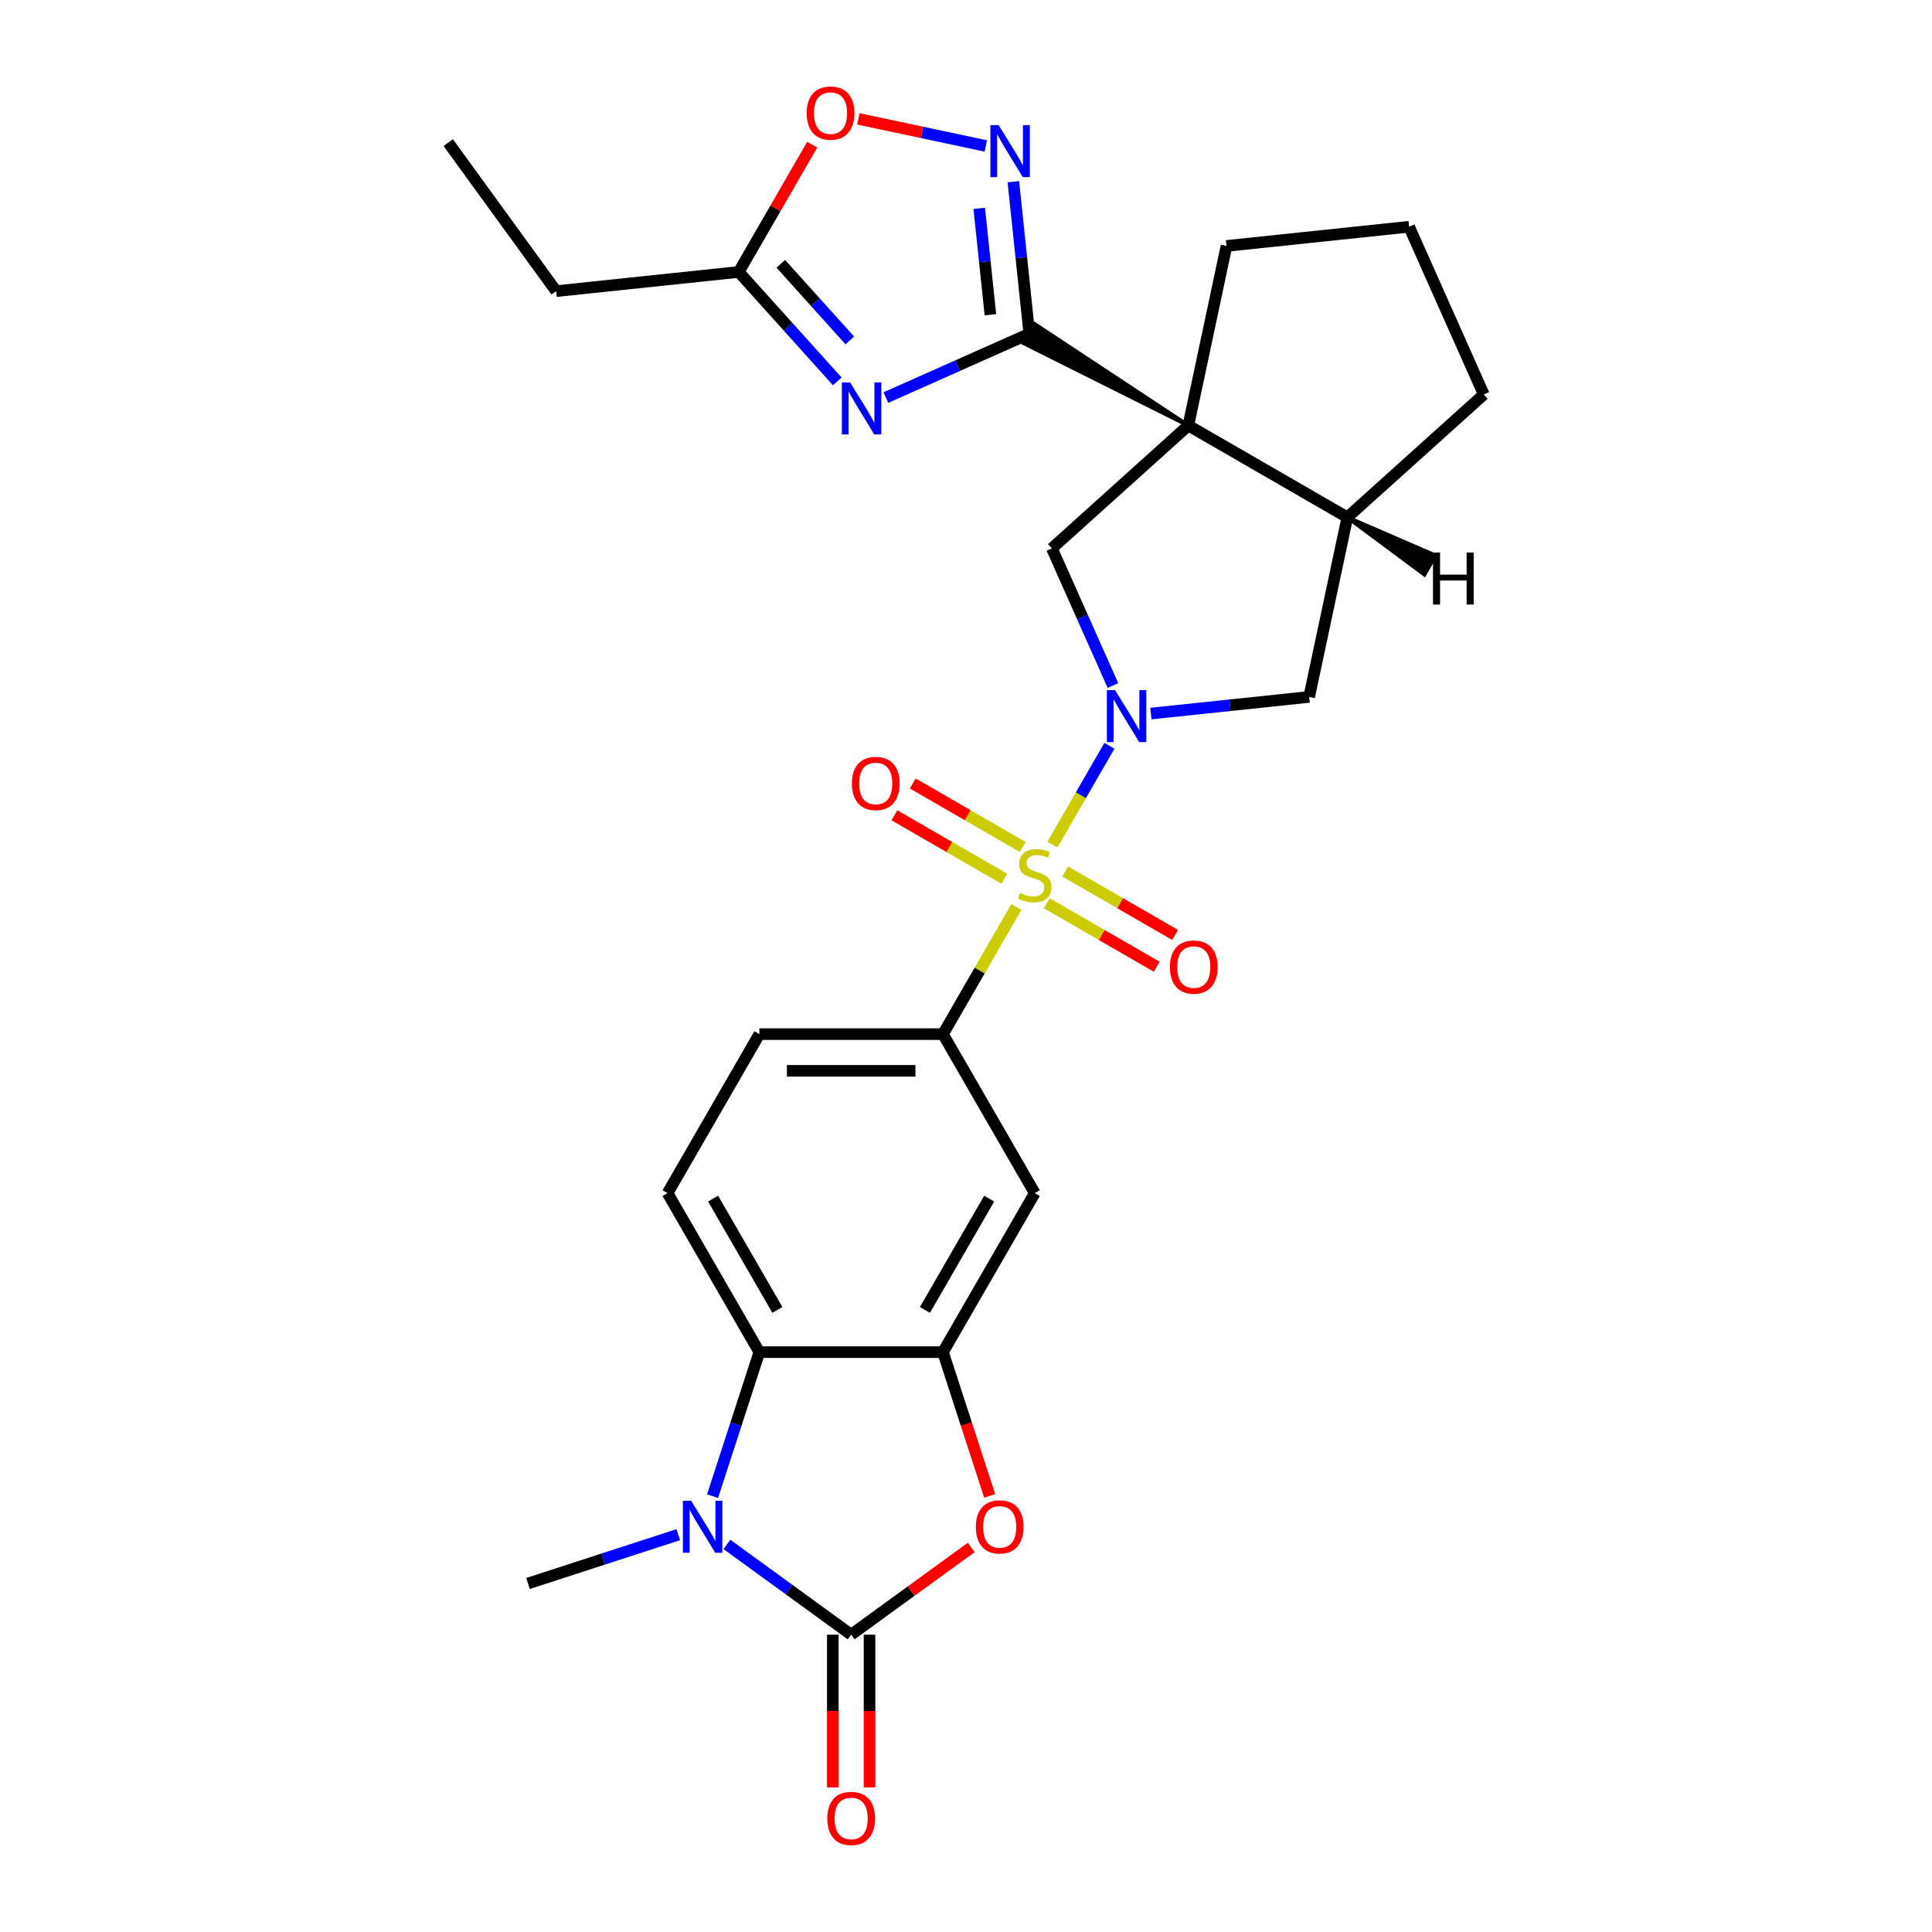 <?xml version='1.0' encoding='iso-8859-1'?>
<svg version='1.1' baseProfile='full'
              xmlns='http://www.w3.org/2000/svg'
                      xmlns:rdkit='http://www.rdkit.org/xml'
                      xmlns:xlink='http://www.w3.org/1999/xlink'
                  xml:space='preserve'
width='1000px' height='1000px' viewBox='0 0 1000 1000'>
<!-- END OF HEADER -->
<rect style='opacity:1.0;fill:#FFFFFF;stroke:none' width='1000' height='1000' x='0' y='0'> </rect>
<path class='bond-0' d='M 544.71,437.164 L 559.47,411.599' style='fill:none;fill-rule:evenodd;stroke:#CCCC00;stroke-width:6px;stroke-linecap:butt;stroke-linejoin:miter;stroke-opacity:1' />
<path class='bond-0' d='M 559.47,411.599 L 574.23,386.034' style='fill:none;fill-rule:evenodd;stroke:#0000FF;stroke-width:6px;stroke-linecap:butt;stroke-linejoin:miter;stroke-opacity:1' />
<path class='bond-11' d='M 526.055,469.476 L 507.065,502.368' style='fill:none;fill-rule:evenodd;stroke:#CCCC00;stroke-width:6px;stroke-linecap:butt;stroke-linejoin:miter;stroke-opacity:1' />
<path class='bond-11' d='M 507.065,502.368 L 488.074,535.26' style='fill:none;fill-rule:evenodd;stroke:#000000;stroke-width:6px;stroke-linecap:butt;stroke-linejoin:miter;stroke-opacity:1' />
<path class='bond-17' d='M 541.844,467.543 L 570.286,483.964' style='fill:none;fill-rule:evenodd;stroke:#CCCC00;stroke-width:6px;stroke-linecap:butt;stroke-linejoin:miter;stroke-opacity:1' />
<path class='bond-17' d='M 570.286,483.964 L 598.728,500.385' style='fill:none;fill-rule:evenodd;stroke:#FF0000;stroke-width:6px;stroke-linecap:butt;stroke-linejoin:miter;stroke-opacity:1' />
<path class='bond-17' d='M 551.348,451.082 L 579.79,467.503' style='fill:none;fill-rule:evenodd;stroke:#CCCC00;stroke-width:6px;stroke-linecap:butt;stroke-linejoin:miter;stroke-opacity:1' />
<path class='bond-17' d='M 579.79,467.503 L 608.232,483.925' style='fill:none;fill-rule:evenodd;stroke:#FF0000;stroke-width:6px;stroke-linecap:butt;stroke-linejoin:miter;stroke-opacity:1' />
<path class='bond-18' d='M 529.338,438.375 L 500.896,421.954' style='fill:none;fill-rule:evenodd;stroke:#CCCC00;stroke-width:6px;stroke-linecap:butt;stroke-linejoin:miter;stroke-opacity:1' />
<path class='bond-18' d='M 500.896,421.954 L 472.454,405.533' style='fill:none;fill-rule:evenodd;stroke:#FF0000;stroke-width:6px;stroke-linecap:butt;stroke-linejoin:miter;stroke-opacity:1' />
<path class='bond-18' d='M 519.835,454.835 L 491.393,438.414' style='fill:none;fill-rule:evenodd;stroke:#CCCC00;stroke-width:6px;stroke-linecap:butt;stroke-linejoin:miter;stroke-opacity:1' />
<path class='bond-18' d='M 491.393,438.414 L 462.95,421.993' style='fill:none;fill-rule:evenodd;stroke:#FF0000;stroke-width:6px;stroke-linecap:butt;stroke-linejoin:miter;stroke-opacity:1' />
<path class='bond-9' d='M 576.059,354.825 L 560.256,319.333' style='fill:none;fill-rule:evenodd;stroke:#0000FF;stroke-width:6px;stroke-linecap:butt;stroke-linejoin:miter;stroke-opacity:1' />
<path class='bond-9' d='M 560.256,319.333 L 544.454,283.84' style='fill:none;fill-rule:evenodd;stroke:#000000;stroke-width:6px;stroke-linecap:butt;stroke-linejoin:miter;stroke-opacity:1' />
<path class='bond-15' d='M 595.69,369.335 L 636.656,365.029' style='fill:none;fill-rule:evenodd;stroke:#0000FF;stroke-width:6px;stroke-linecap:butt;stroke-linejoin:miter;stroke-opacity:1' />
<path class='bond-15' d='M 636.656,365.029 L 677.621,360.724' style='fill:none;fill-rule:evenodd;stroke:#000000;stroke-width:6px;stroke-linecap:butt;stroke-linejoin:miter;stroke-opacity:1' />
<path class='bond-1' d='M 615.078,220.25 L 544.454,283.84' style='fill:none;fill-rule:evenodd;stroke:#000000;stroke-width:6px;stroke-linecap:butt;stroke-linejoin:miter;stroke-opacity:1' />
<path class='bond-2' d='M 615.078,220.25 L 535.627,167.795 L 529.925,177.672 Z' style='fill:#000000;fill-rule:evenodd;fill-opacity:1;stroke:#000000;stroke-width:2px;stroke-linecap:butt;stroke-linejoin:miter;stroke-opacity:1;' />
<path class='bond-22' d='M 615.078,220.25 L 634.836,127.293' style='fill:none;fill-rule:evenodd;stroke:#000000;stroke-width:6px;stroke-linecap:butt;stroke-linejoin:miter;stroke-opacity:1' />
<path class='bond-28' d='M 615.078,220.25 L 697.379,267.767' style='fill:none;fill-rule:evenodd;stroke:#000000;stroke-width:6px;stroke-linecap:butt;stroke-linejoin:miter;stroke-opacity:1' />
<path class='bond-5' d='M 532.776,172.734 L 495.659,189.259' style='fill:none;fill-rule:evenodd;stroke:#000000;stroke-width:6px;stroke-linecap:butt;stroke-linejoin:miter;stroke-opacity:1' />
<path class='bond-5' d='M 495.659,189.259 L 458.541,205.785' style='fill:none;fill-rule:evenodd;stroke:#0000FF;stroke-width:6px;stroke-linecap:butt;stroke-linejoin:miter;stroke-opacity:1' />
<path class='bond-7' d='M 532.776,172.734 L 528.642,133.393' style='fill:none;fill-rule:evenodd;stroke:#000000;stroke-width:6px;stroke-linecap:butt;stroke-linejoin:miter;stroke-opacity:1' />
<path class='bond-7' d='M 528.642,133.393 L 524.507,94.053' style='fill:none;fill-rule:evenodd;stroke:#0000FF;stroke-width:6px;stroke-linecap:butt;stroke-linejoin:miter;stroke-opacity:1' />
<path class='bond-7' d='M 512.633,162.918 L 509.739,135.38' style='fill:none;fill-rule:evenodd;stroke:#000000;stroke-width:6px;stroke-linecap:butt;stroke-linejoin:miter;stroke-opacity:1' />
<path class='bond-7' d='M 509.739,135.38 L 506.845,107.842' style='fill:none;fill-rule:evenodd;stroke:#0000FF;stroke-width:6px;stroke-linecap:butt;stroke-linejoin:miter;stroke-opacity:1' />
<path class='bond-3' d='M 440.558,846.105 L 471.634,823.526' style='fill:none;fill-rule:evenodd;stroke:#000000;stroke-width:6px;stroke-linecap:butt;stroke-linejoin:miter;stroke-opacity:1' />
<path class='bond-3' d='M 471.634,823.526 L 502.711,800.948' style='fill:none;fill-rule:evenodd;stroke:#FF0000;stroke-width:6px;stroke-linecap:butt;stroke-linejoin:miter;stroke-opacity:1' />
<path class='bond-20' d='M 431.054,846.105 L 431.054,885.629' style='fill:none;fill-rule:evenodd;stroke:#000000;stroke-width:6px;stroke-linecap:butt;stroke-linejoin:miter;stroke-opacity:1' />
<path class='bond-20' d='M 431.054,885.629 L 431.054,925.154' style='fill:none;fill-rule:evenodd;stroke:#FF0000;stroke-width:6px;stroke-linecap:butt;stroke-linejoin:miter;stroke-opacity:1' />
<path class='bond-20' d='M 450.061,846.105 L 450.061,885.629' style='fill:none;fill-rule:evenodd;stroke:#000000;stroke-width:6px;stroke-linecap:butt;stroke-linejoin:miter;stroke-opacity:1' />
<path class='bond-20' d='M 450.061,885.629 L 450.061,925.154' style='fill:none;fill-rule:evenodd;stroke:#FF0000;stroke-width:6px;stroke-linecap:butt;stroke-linejoin:miter;stroke-opacity:1' />
<path class='bond-30' d='M 440.558,846.105 L 408.407,822.746' style='fill:none;fill-rule:evenodd;stroke:#000000;stroke-width:6px;stroke-linecap:butt;stroke-linejoin:miter;stroke-opacity:1' />
<path class='bond-30' d='M 408.407,822.746 L 376.256,799.387' style='fill:none;fill-rule:evenodd;stroke:#0000FF;stroke-width:6px;stroke-linecap:butt;stroke-linejoin:miter;stroke-opacity:1' />
<path class='bond-4' d='M 368.818,774.413 L 380.93,737.138' style='fill:none;fill-rule:evenodd;stroke:#0000FF;stroke-width:6px;stroke-linecap:butt;stroke-linejoin:miter;stroke-opacity:1' />
<path class='bond-4' d='M 380.93,737.138 L 393.041,699.863' style='fill:none;fill-rule:evenodd;stroke:#000000;stroke-width:6px;stroke-linecap:butt;stroke-linejoin:miter;stroke-opacity:1' />
<path class='bond-23' d='M 351.091,794.334 L 312.192,806.973' style='fill:none;fill-rule:evenodd;stroke:#0000FF;stroke-width:6px;stroke-linecap:butt;stroke-linejoin:miter;stroke-opacity:1' />
<path class='bond-23' d='M 312.192,806.973 L 273.292,819.612' style='fill:none;fill-rule:evenodd;stroke:#000000;stroke-width:6px;stroke-linecap:butt;stroke-linejoin:miter;stroke-opacity:1' />
<path class='bond-14' d='M 433.377,197.413 L 407.873,169.088' style='fill:none;fill-rule:evenodd;stroke:#0000FF;stroke-width:6px;stroke-linecap:butt;stroke-linejoin:miter;stroke-opacity:1' />
<path class='bond-14' d='M 407.873,169.088 L 382.369,140.763' style='fill:none;fill-rule:evenodd;stroke:#000000;stroke-width:6px;stroke-linecap:butt;stroke-linejoin:miter;stroke-opacity:1' />
<path class='bond-14' d='M 439.85,176.198 L 421.998,156.37' style='fill:none;fill-rule:evenodd;stroke:#0000FF;stroke-width:6px;stroke-linecap:butt;stroke-linejoin:miter;stroke-opacity:1' />
<path class='bond-14' d='M 421.998,156.37 L 404.145,136.543' style='fill:none;fill-rule:evenodd;stroke:#000000;stroke-width:6px;stroke-linecap:butt;stroke-linejoin:miter;stroke-opacity:1' />
<path class='bond-6' d='M 512.248,774.261 L 500.161,737.062' style='fill:none;fill-rule:evenodd;stroke:#FF0000;stroke-width:6px;stroke-linecap:butt;stroke-linejoin:miter;stroke-opacity:1' />
<path class='bond-6' d='M 500.161,737.062 L 488.074,699.863' style='fill:none;fill-rule:evenodd;stroke:#000000;stroke-width:6px;stroke-linecap:butt;stroke-linejoin:miter;stroke-opacity:1' />
<path class='bond-16' d='M 510.26,75.546 L 477.277,68.535' style='fill:none;fill-rule:evenodd;stroke:#0000FF;stroke-width:6px;stroke-linecap:butt;stroke-linejoin:miter;stroke-opacity:1' />
<path class='bond-16' d='M 477.277,68.535 L 444.295,61.525' style='fill:none;fill-rule:evenodd;stroke:#FF0000;stroke-width:6px;stroke-linecap:butt;stroke-linejoin:miter;stroke-opacity:1' />
<path class='bond-8' d='M 488.074,699.863 L 535.591,617.562' style='fill:none;fill-rule:evenodd;stroke:#000000;stroke-width:6px;stroke-linecap:butt;stroke-linejoin:miter;stroke-opacity:1' />
<path class='bond-8' d='M 478.742,678.015 L 512.003,620.404' style='fill:none;fill-rule:evenodd;stroke:#000000;stroke-width:6px;stroke-linecap:butt;stroke-linejoin:miter;stroke-opacity:1' />
<path class='bond-29' d='M 488.074,699.863 L 393.041,699.863' style='fill:none;fill-rule:evenodd;stroke:#000000;stroke-width:6px;stroke-linecap:butt;stroke-linejoin:miter;stroke-opacity:1' />
<path class='bond-10' d='M 393.041,699.863 L 345.524,617.562' style='fill:none;fill-rule:evenodd;stroke:#000000;stroke-width:6px;stroke-linecap:butt;stroke-linejoin:miter;stroke-opacity:1' />
<path class='bond-10' d='M 402.374,678.015 L 369.112,620.404' style='fill:none;fill-rule:evenodd;stroke:#000000;stroke-width:6px;stroke-linecap:butt;stroke-linejoin:miter;stroke-opacity:1' />
<path class='bond-13' d='M 488.074,535.26 L 535.591,617.562' style='fill:none;fill-rule:evenodd;stroke:#000000;stroke-width:6px;stroke-linecap:butt;stroke-linejoin:miter;stroke-opacity:1' />
<path class='bond-21' d='M 488.074,535.26 L 393.041,535.26' style='fill:none;fill-rule:evenodd;stroke:#000000;stroke-width:6px;stroke-linecap:butt;stroke-linejoin:miter;stroke-opacity:1' />
<path class='bond-21' d='M 473.819,554.267 L 407.296,554.267' style='fill:none;fill-rule:evenodd;stroke:#000000;stroke-width:6px;stroke-linecap:butt;stroke-linejoin:miter;stroke-opacity:1' />
<path class='bond-12' d='M 697.379,267.767 L 677.621,360.724' style='fill:none;fill-rule:evenodd;stroke:#000000;stroke-width:6px;stroke-linecap:butt;stroke-linejoin:miter;stroke-opacity:1' />
<path class='bond-24' d='M 697.379,267.767 L 768.003,204.177' style='fill:none;fill-rule:evenodd;stroke:#000000;stroke-width:6px;stroke-linecap:butt;stroke-linejoin:miter;stroke-opacity:1' />
<path class='bond-33' d='M 697.379,267.767 L 737.282,297.389 L 742.984,287.513 Z' style='fill:#000000;fill-rule:evenodd;fill-opacity:1;stroke:#000000;stroke-width:2px;stroke-linecap:butt;stroke-linejoin:miter;stroke-opacity:1;' />
<path class='bond-25' d='M 382.369,140.763 L 287.856,150.697' style='fill:none;fill-rule:evenodd;stroke:#000000;stroke-width:6px;stroke-linecap:butt;stroke-linejoin:miter;stroke-opacity:1' />
<path class='bond-32' d='M 382.369,140.763 L 401.393,107.814' style='fill:none;fill-rule:evenodd;stroke:#000000;stroke-width:6px;stroke-linecap:butt;stroke-linejoin:miter;stroke-opacity:1' />
<path class='bond-32' d='M 401.393,107.814 L 420.416,74.865' style='fill:none;fill-rule:evenodd;stroke:#FF0000;stroke-width:6px;stroke-linecap:butt;stroke-linejoin:miter;stroke-opacity:1' />
<path class='bond-19' d='M 345.524,617.562 L 393.041,535.26' style='fill:none;fill-rule:evenodd;stroke:#000000;stroke-width:6px;stroke-linecap:butt;stroke-linejoin:miter;stroke-opacity:1' />
<path class='bond-31' d='M 634.836,127.293 L 729.349,117.36' style='fill:none;fill-rule:evenodd;stroke:#000000;stroke-width:6px;stroke-linecap:butt;stroke-linejoin:miter;stroke-opacity:1' />
<path class='bond-26' d='M 768.003,204.177 L 729.349,117.36' style='fill:none;fill-rule:evenodd;stroke:#000000;stroke-width:6px;stroke-linecap:butt;stroke-linejoin:miter;stroke-opacity:1' />
<path class='bond-27' d='M 287.856,150.697 L 231.997,73.814' style='fill:none;fill-rule:evenodd;stroke:#000000;stroke-width:6px;stroke-linecap:butt;stroke-linejoin:miter;stroke-opacity:1' />
<path  class='atom-0' d='M 527.988 462.196
Q 528.293 462.31, 529.547 462.842
Q 530.801 463.375, 532.17 463.717
Q 533.576 464.021, 534.945 464.021
Q 537.492 464.021, 538.974 462.804
Q 540.457 461.55, 540.457 459.383
Q 540.457 457.901, 539.697 456.988
Q 538.974 456.076, 537.834 455.582
Q 536.693 455.088, 534.793 454.518
Q 532.398 453.795, 530.953 453.111
Q 529.547 452.427, 528.521 450.982
Q 527.532 449.538, 527.532 447.105
Q 527.532 443.722, 529.813 441.631
Q 532.132 439.54, 536.693 439.54
Q 539.811 439.54, 543.346 441.023
L 542.472 443.95
Q 539.24 442.619, 536.808 442.619
Q 534.185 442.619, 532.74 443.722
Q 531.296 444.786, 531.334 446.649
Q 531.334 448.093, 532.056 448.968
Q 532.816 449.842, 533.88 450.336
Q 534.983 450.83, 536.808 451.4
Q 539.24 452.161, 540.685 452.921
Q 542.129 453.681, 543.156 455.24
Q 544.22 456.76, 544.22 459.383
Q 544.22 463.109, 541.711 465.123
Q 539.24 467.1, 535.097 467.1
Q 532.702 467.1, 530.877 466.568
Q 529.091 466.074, 526.962 465.199
L 527.988 462.196
' fill='#CCCC00'/>
<path  class='atom-1' d='M 577.159 357.201
L 585.978 371.456
Q 586.852 372.862, 588.259 375.409
Q 589.665 377.956, 589.741 378.108
L 589.741 357.201
L 593.314 357.201
L 593.314 384.114
L 589.627 384.114
L 580.162 368.529
Q 579.059 366.704, 577.881 364.613
Q 576.741 362.523, 576.398 361.876
L 576.398 384.114
L 572.901 384.114
L 572.901 357.201
L 577.159 357.201
' fill='#0000FF'/>
<path  class='atom-5' d='M 357.725 776.789
L 366.544 791.044
Q 367.418 792.45, 368.825 794.997
Q 370.231 797.544, 370.307 797.696
L 370.307 776.789
L 373.88 776.789
L 373.88 803.702
L 370.193 803.702
L 360.728 788.117
Q 359.625 786.292, 358.447 784.201
Q 357.307 782.111, 356.965 781.464
L 356.965 803.702
L 353.467 803.702
L 353.467 776.789
L 357.725 776.789
' fill='#0000FF'/>
<path  class='atom-6' d='M 440.01 197.93
L 448.829 212.185
Q 449.703 213.592, 451.11 216.139
Q 452.516 218.686, 452.592 218.838
L 452.592 197.93
L 456.166 197.93
L 456.166 224.844
L 452.478 224.844
L 443.013 209.258
Q 441.911 207.434, 440.732 205.343
Q 439.592 203.252, 439.25 202.606
L 439.25 224.844
L 435.752 224.844
L 435.752 197.93
L 440.01 197.93
' fill='#0000FF'/>
<path  class='atom-7' d='M 505.087 790.322
Q 505.087 783.859, 508.28 780.248
Q 511.473 776.637, 517.441 776.637
Q 523.409 776.637, 526.603 780.248
Q 529.796 783.859, 529.796 790.322
Q 529.796 796.86, 526.565 800.585
Q 523.333 804.272, 517.441 804.272
Q 511.511 804.272, 508.28 800.585
Q 505.087 796.898, 505.087 790.322
M 517.441 801.231
Q 521.547 801.231, 523.752 798.494
Q 525.994 795.719, 525.994 790.322
Q 525.994 785.038, 523.752 782.377
Q 521.547 779.678, 517.441 779.678
Q 513.336 779.678, 511.093 782.339
Q 508.888 785, 508.888 790.322
Q 508.888 795.757, 511.093 798.494
Q 513.336 801.231, 517.441 801.231
' fill='#FF0000'/>
<path  class='atom-8' d='M 516.894 64.764
L 525.713 79.019
Q 526.587 80.425, 527.994 82.972
Q 529.4 85.519, 529.476 85.671
L 529.476 64.764
L 533.049 64.764
L 533.049 91.677
L 529.362 91.677
L 519.897 76.092
Q 518.794 74.267, 517.616 72.177
Q 516.476 70.086, 516.133 69.439
L 516.133 91.677
L 512.636 91.677
L 512.636 64.764
L 516.894 64.764
' fill='#0000FF'/>
<path  class='atom-17' d='M 417.532 58.538
Q 417.532 52.076, 420.725 48.465
Q 423.918 44.853, 429.886 44.853
Q 435.854 44.853, 439.047 48.465
Q 442.24 52.076, 442.24 58.538
Q 442.24 65.076, 439.009 68.802
Q 435.778 72.489, 429.886 72.489
Q 423.956 72.489, 420.725 68.802
Q 417.532 65.114, 417.532 58.538
M 429.886 69.448
Q 433.991 69.448, 436.196 66.711
Q 438.439 63.936, 438.439 58.538
Q 438.439 53.254, 436.196 50.593
Q 433.991 47.894, 429.886 47.894
Q 425.781 47.894, 423.538 50.555
Q 421.333 53.216, 421.333 58.538
Q 421.333 63.974, 423.538 66.711
Q 425.781 69.448, 429.886 69.448
' fill='#FF0000'/>
<path  class='atom-18' d='M 605.538 500.552
Q 605.538 494.089, 608.731 490.478
Q 611.924 486.867, 617.893 486.867
Q 623.861 486.867, 627.054 490.478
Q 630.247 494.089, 630.247 500.552
Q 630.247 507.09, 627.016 510.815
Q 623.785 514.503, 617.893 514.503
Q 611.962 514.503, 608.731 510.815
Q 605.538 507.128, 605.538 500.552
M 617.893 511.462
Q 621.998 511.462, 624.203 508.725
Q 626.446 505.95, 626.446 500.552
Q 626.446 495.268, 624.203 492.607
Q 621.998 489.908, 617.893 489.908
Q 613.787 489.908, 611.544 492.569
Q 609.34 495.23, 609.34 500.552
Q 609.34 505.988, 611.544 508.725
Q 613.787 511.462, 617.893 511.462
' fill='#FF0000'/>
<path  class='atom-19' d='M 440.935 405.518
Q 440.935 399.056, 444.128 395.445
Q 447.322 391.833, 453.29 391.833
Q 459.258 391.833, 462.451 395.445
Q 465.644 399.056, 465.644 405.518
Q 465.644 412.057, 462.413 415.782
Q 459.182 419.469, 453.29 419.469
Q 447.36 419.469, 444.128 415.782
Q 440.935 412.095, 440.935 405.518
M 453.29 416.428
Q 457.395 416.428, 459.6 413.691
Q 461.843 410.916, 461.843 405.518
Q 461.843 400.234, 459.6 397.573
Q 457.395 394.874, 453.29 394.874
Q 449.184 394.874, 446.941 397.535
Q 444.737 400.196, 444.737 405.518
Q 444.737 410.954, 446.941 413.691
Q 449.184 416.428, 453.29 416.428
' fill='#FF0000'/>
<path  class='atom-21' d='M 428.203 941.214
Q 428.203 934.752, 431.396 931.141
Q 434.589 927.529, 440.558 927.529
Q 446.526 927.529, 449.719 931.141
Q 452.912 934.752, 452.912 941.214
Q 452.912 947.753, 449.681 951.478
Q 446.45 955.165, 440.558 955.165
Q 434.627 955.165, 431.396 951.478
Q 428.203 947.791, 428.203 941.214
M 440.558 952.124
Q 444.663 952.124, 446.868 949.387
Q 449.111 946.612, 449.111 941.214
Q 449.111 935.93, 446.868 933.27
Q 444.663 930.571, 440.558 930.571
Q 436.452 930.571, 434.209 933.232
Q 432.005 935.892, 432.005 941.214
Q 432.005 946.65, 434.209 949.387
Q 436.452 952.124, 440.558 952.124
' fill='#FF0000'/>
<path  class='atom-29' d='M 741.717 285.988
L 745.367 285.988
L 745.367 297.43
L 759.127 297.43
L 759.127 285.988
L 762.777 285.988
L 762.777 312.902
L 759.127 312.902
L 759.127 300.471
L 745.367 300.471
L 745.367 312.902
L 741.717 312.902
L 741.717 285.988
' fill='#000000'/>
</svg>
